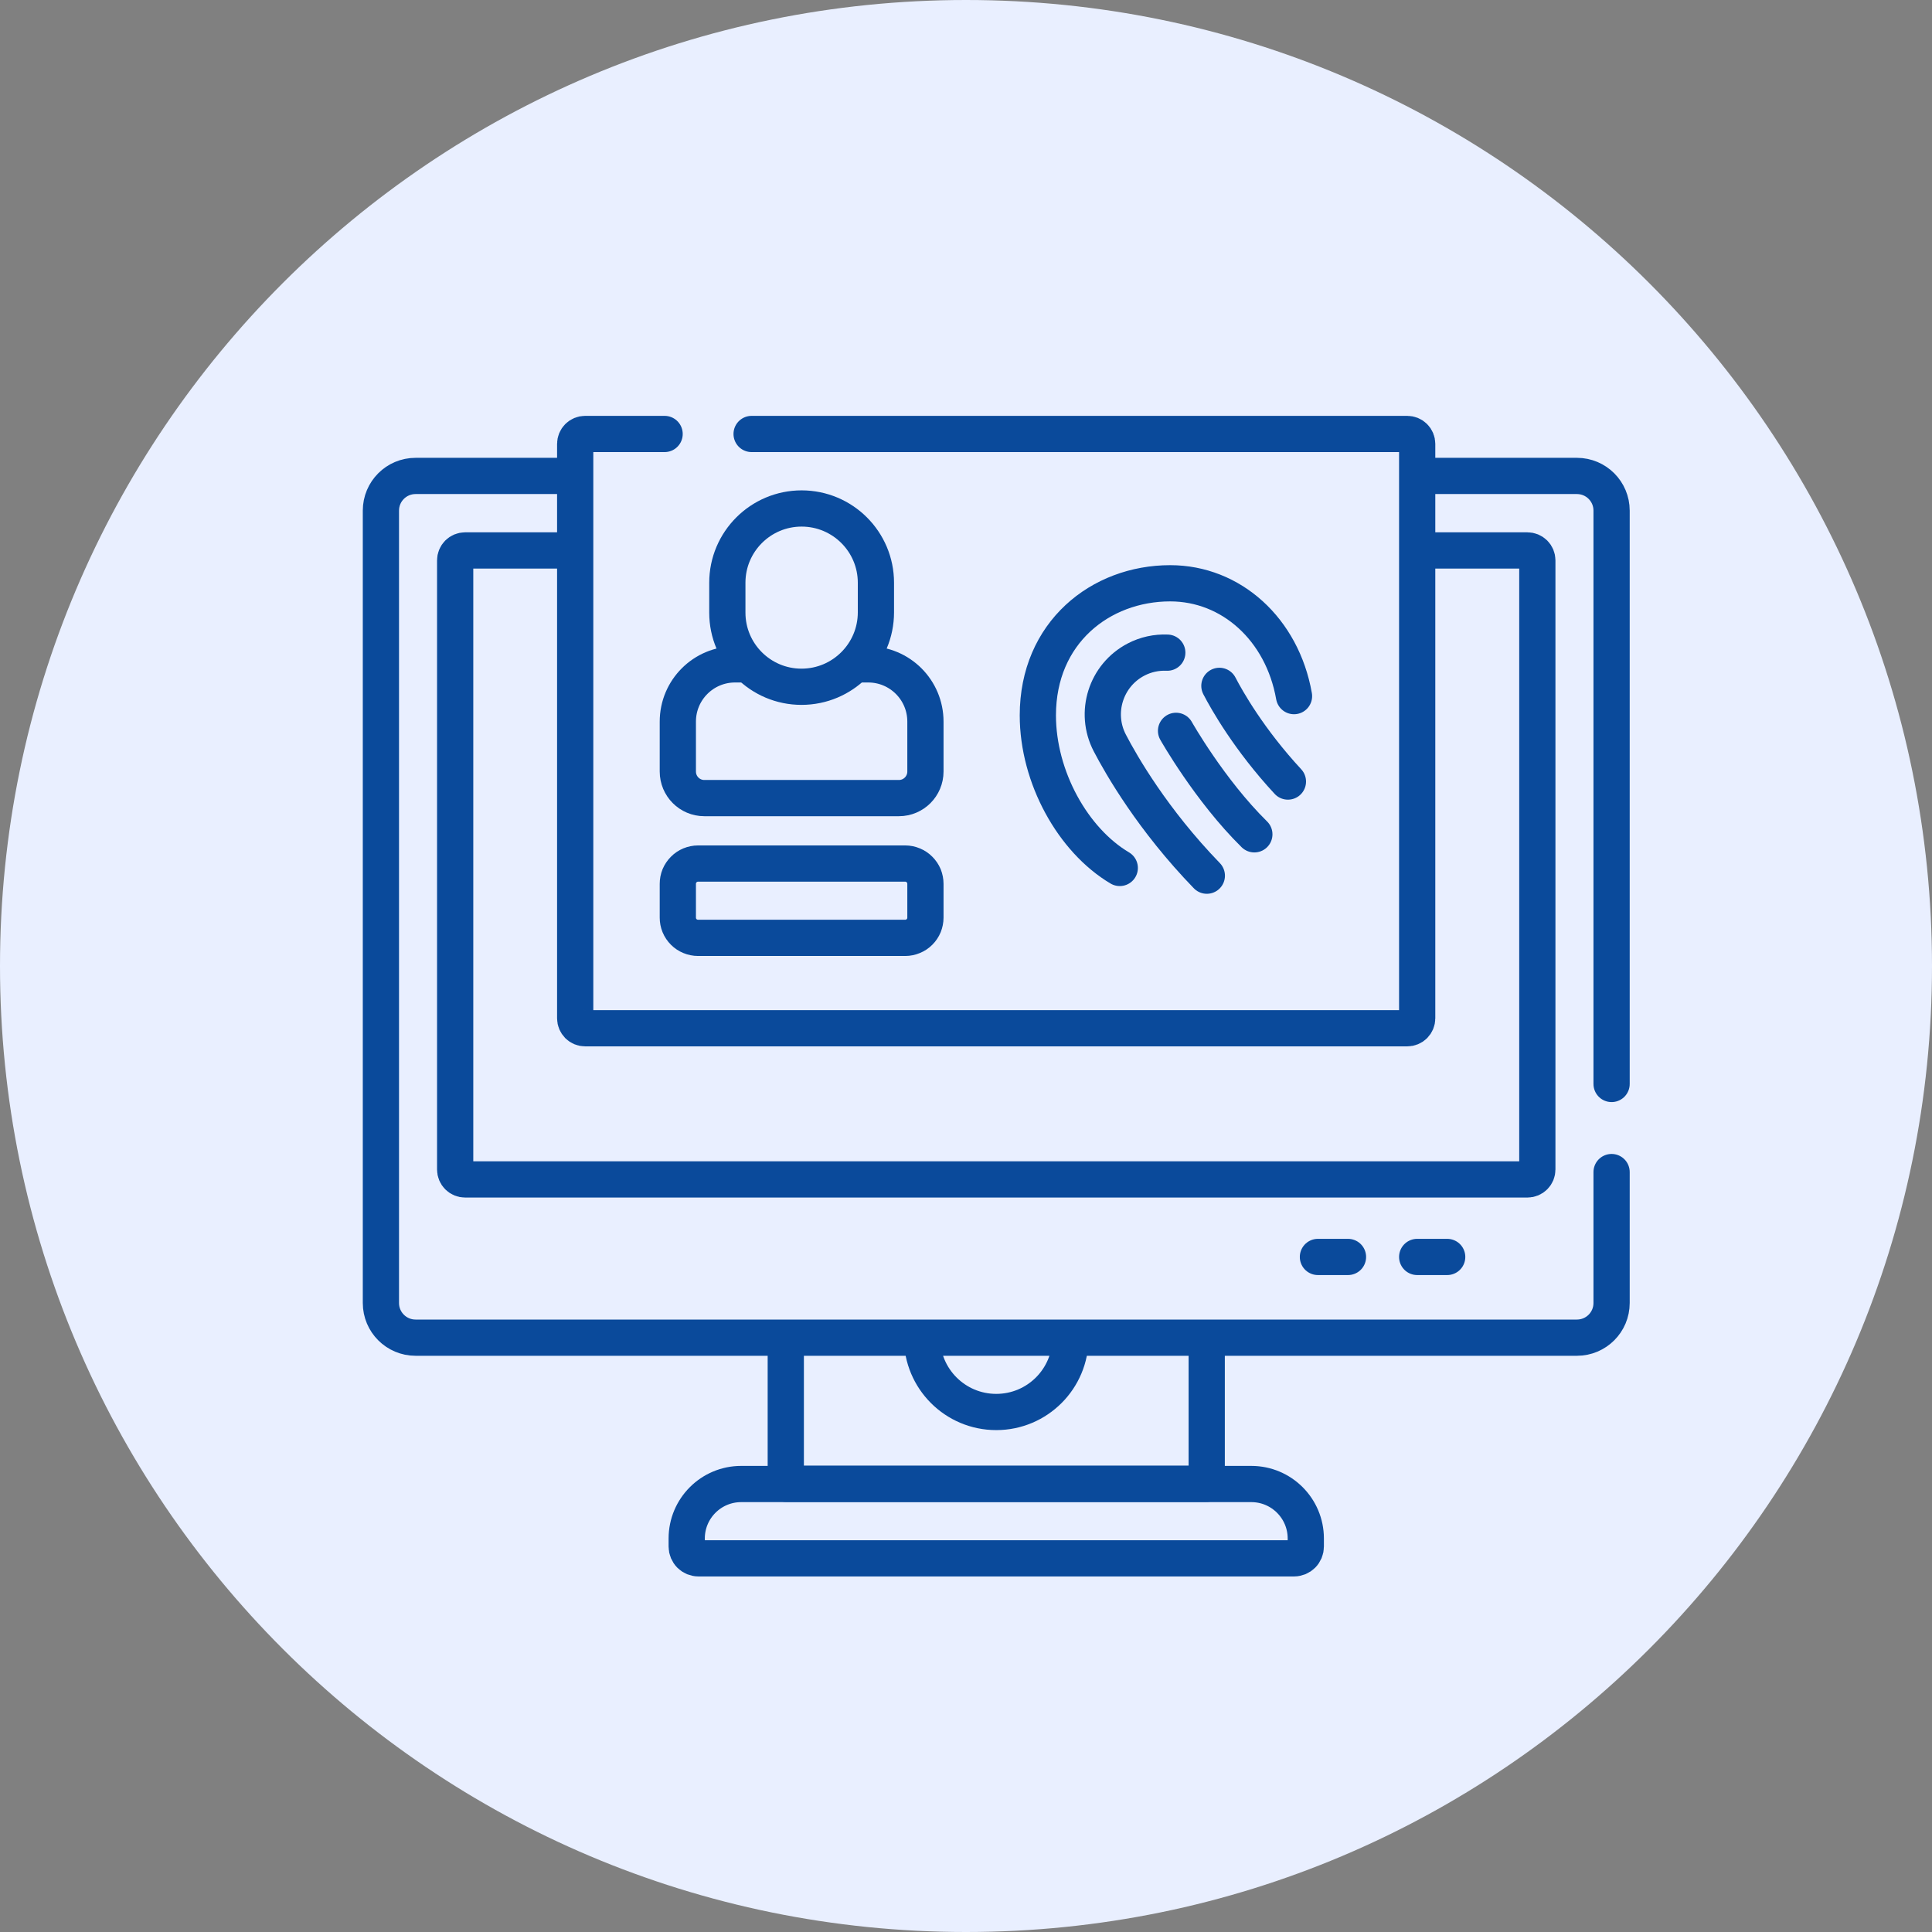 <svg width="32" height="32" viewBox="0 0 32 32" fill="none" xmlns="http://www.w3.org/2000/svg">
<rect x="0" y="0" width="32" height="32" fill="#808080" stroke="none"/>
<g clip-path="url(#clip0_2780_9487)">
<path d="M16 32C24.837 32 32 24.837 32 16C32 7.163 24.837 0 16 0C7.163 0 0 7.163 0 16C0 24.837 7.163 32 16 32Z" fill="#E9EFFF"/>
<g clip-path="url(#clip1_2780_9487)">
<path d="M26.693 19.413V21.582C26.693 21.899 26.436 22.156 26.119 22.156H6.883C6.566 22.156 6.309 21.899 6.309 21.582V8.457C6.309 8.14 6.566 7.883 6.883 7.883H9.433M23.597 7.883H26.119C26.436 7.883 26.693 8.14 26.693 8.457V17.954M19.987 22.156V24.576H13.015V22.156H15.271C15.271 22.836 15.821 23.387 16.501 23.387C17.181 23.387 17.731 22.836 17.731 22.156H19.987Z" stroke="#0A4A9B" stroke-width="0.6" stroke-miterlimit="10" stroke-linecap="round" stroke-linejoin="round"/>
<path d="M23.569 9.117H25.299C25.342 9.117 25.384 9.134 25.415 9.165C25.446 9.196 25.463 9.238 25.463 9.281V19.371C25.463 19.415 25.446 19.456 25.415 19.487C25.384 19.518 25.342 19.535 25.299 19.535H7.703C7.66 19.535 7.618 19.518 7.587 19.487C7.556 19.456 7.539 19.415 7.539 19.371V9.281C7.539 9.238 7.556 9.196 7.587 9.165C7.618 9.134 7.66 9.117 7.703 9.117H9.378M21.434 25.811H11.568C11.543 25.811 11.517 25.805 11.494 25.796C11.47 25.786 11.449 25.772 11.431 25.754C11.413 25.736 11.399 25.714 11.389 25.691C11.379 25.667 11.374 25.642 11.374 25.616V25.482C11.374 24.984 11.778 24.58 12.276 24.58H20.726C21.224 24.58 21.628 24.984 21.628 25.482V25.616C21.628 25.642 21.623 25.667 21.613 25.691C21.603 25.714 21.589 25.736 21.571 25.754C21.553 25.772 21.532 25.786 21.508 25.796C21.485 25.805 21.459 25.811 21.434 25.811Z" stroke="#0A4A9B" stroke-width="0.6" stroke-miterlimit="10" stroke-linecap="round" stroke-linejoin="round"/>
<path d="M12.449 7.188H23.309C23.352 7.188 23.394 7.205 23.425 7.236C23.455 7.266 23.473 7.308 23.473 7.352V16.867C23.473 16.911 23.455 16.952 23.425 16.983C23.394 17.014 23.352 17.031 23.309 17.031H9.691C9.648 17.031 9.606 17.014 9.575 16.983C9.545 16.952 9.527 16.911 9.527 16.867V7.352C9.527 7.308 9.545 7.266 9.575 7.236C9.606 7.205 9.648 7.188 9.691 7.188H11.008" stroke="#0A4A9B" stroke-width="0.6" stroke-miterlimit="10" stroke-linecap="round" stroke-linejoin="round"/>
<path d="M14.19 11.004H14.38C14.904 11.004 15.328 11.428 15.328 11.952V12.779C15.328 13.022 15.131 13.219 14.889 13.219H11.666C11.423 13.219 11.227 13.022 11.227 12.779V11.952C11.227 11.428 11.651 11.004 12.175 11.004H12.303M14.993 15.534H11.562C11.518 15.534 11.474 15.525 11.433 15.508C11.393 15.492 11.356 15.467 11.325 15.436C11.294 15.405 11.269 15.368 11.252 15.327C11.235 15.286 11.227 15.243 11.227 15.199V14.639C11.227 14.595 11.235 14.551 11.252 14.51C11.269 14.47 11.294 14.433 11.325 14.402C11.356 14.37 11.393 14.346 11.433 14.329C11.474 14.312 11.518 14.303 11.562 14.303H14.993C15.037 14.303 15.081 14.312 15.121 14.329C15.162 14.346 15.199 14.37 15.23 14.402C15.261 14.433 15.286 14.47 15.303 14.51C15.319 14.551 15.328 14.595 15.328 14.639V15.199C15.328 15.243 15.319 15.286 15.303 15.327C15.286 15.368 15.261 15.405 15.23 15.436C15.199 15.467 15.162 15.492 15.121 15.508C15.081 15.525 15.037 15.534 14.993 15.534Z" stroke="#0A4A9B" stroke-width="0.6" stroke-miterlimit="10" stroke-linecap="round" stroke-linejoin="round"/>
<path d="M18.547 14.376C17.771 13.916 17.19 12.873 17.19 11.848C17.19 10.479 18.227 9.661 19.382 9.661C20.393 9.661 21.237 10.423 21.433 11.53M12.047 10.147V9.652C12.047 8.973 12.598 8.422 13.277 8.422C13.957 8.422 14.508 8.973 14.508 9.652V10.142C14.508 10.823 13.956 11.375 13.275 11.375C12.597 11.375 12.047 10.825 12.047 10.147Z" stroke="#0A4A9B" stroke-width="0.6" stroke-miterlimit="10" stroke-linecap="round" stroke-linejoin="round"/>
<path d="M20.197 11.36C20.321 11.599 20.689 12.251 21.332 12.945M19.989 14.504C19.092 13.578 18.574 12.675 18.381 12.304C18.121 11.803 18.316 11.185 18.817 10.924C18.976 10.841 19.154 10.802 19.334 10.81" stroke="#0A4A9B" stroke-width="0.6" stroke-miterlimit="10" stroke-linecap="round" stroke-linejoin="round"/>
<path d="M19.479 12.105C19.479 12.105 20.034 13.089 20.776 13.819M23.97 20.819H23.473M22.327 20.819H21.829" stroke="#0A4A9B" stroke-width="0.6" stroke-miterlimit="10" stroke-linecap="round" stroke-linejoin="round"/>
</g>
</g>
<defs>
<clipPath id="clip0_2780_9487">
<rect width="32" height="32" fill="white"/>
</clipPath>
<clipPath id="clip1_2780_9487">
<rect width="21" height="21" fill="white" transform="translate(6 6)"/>
</clipPath>
</defs>
</svg>
